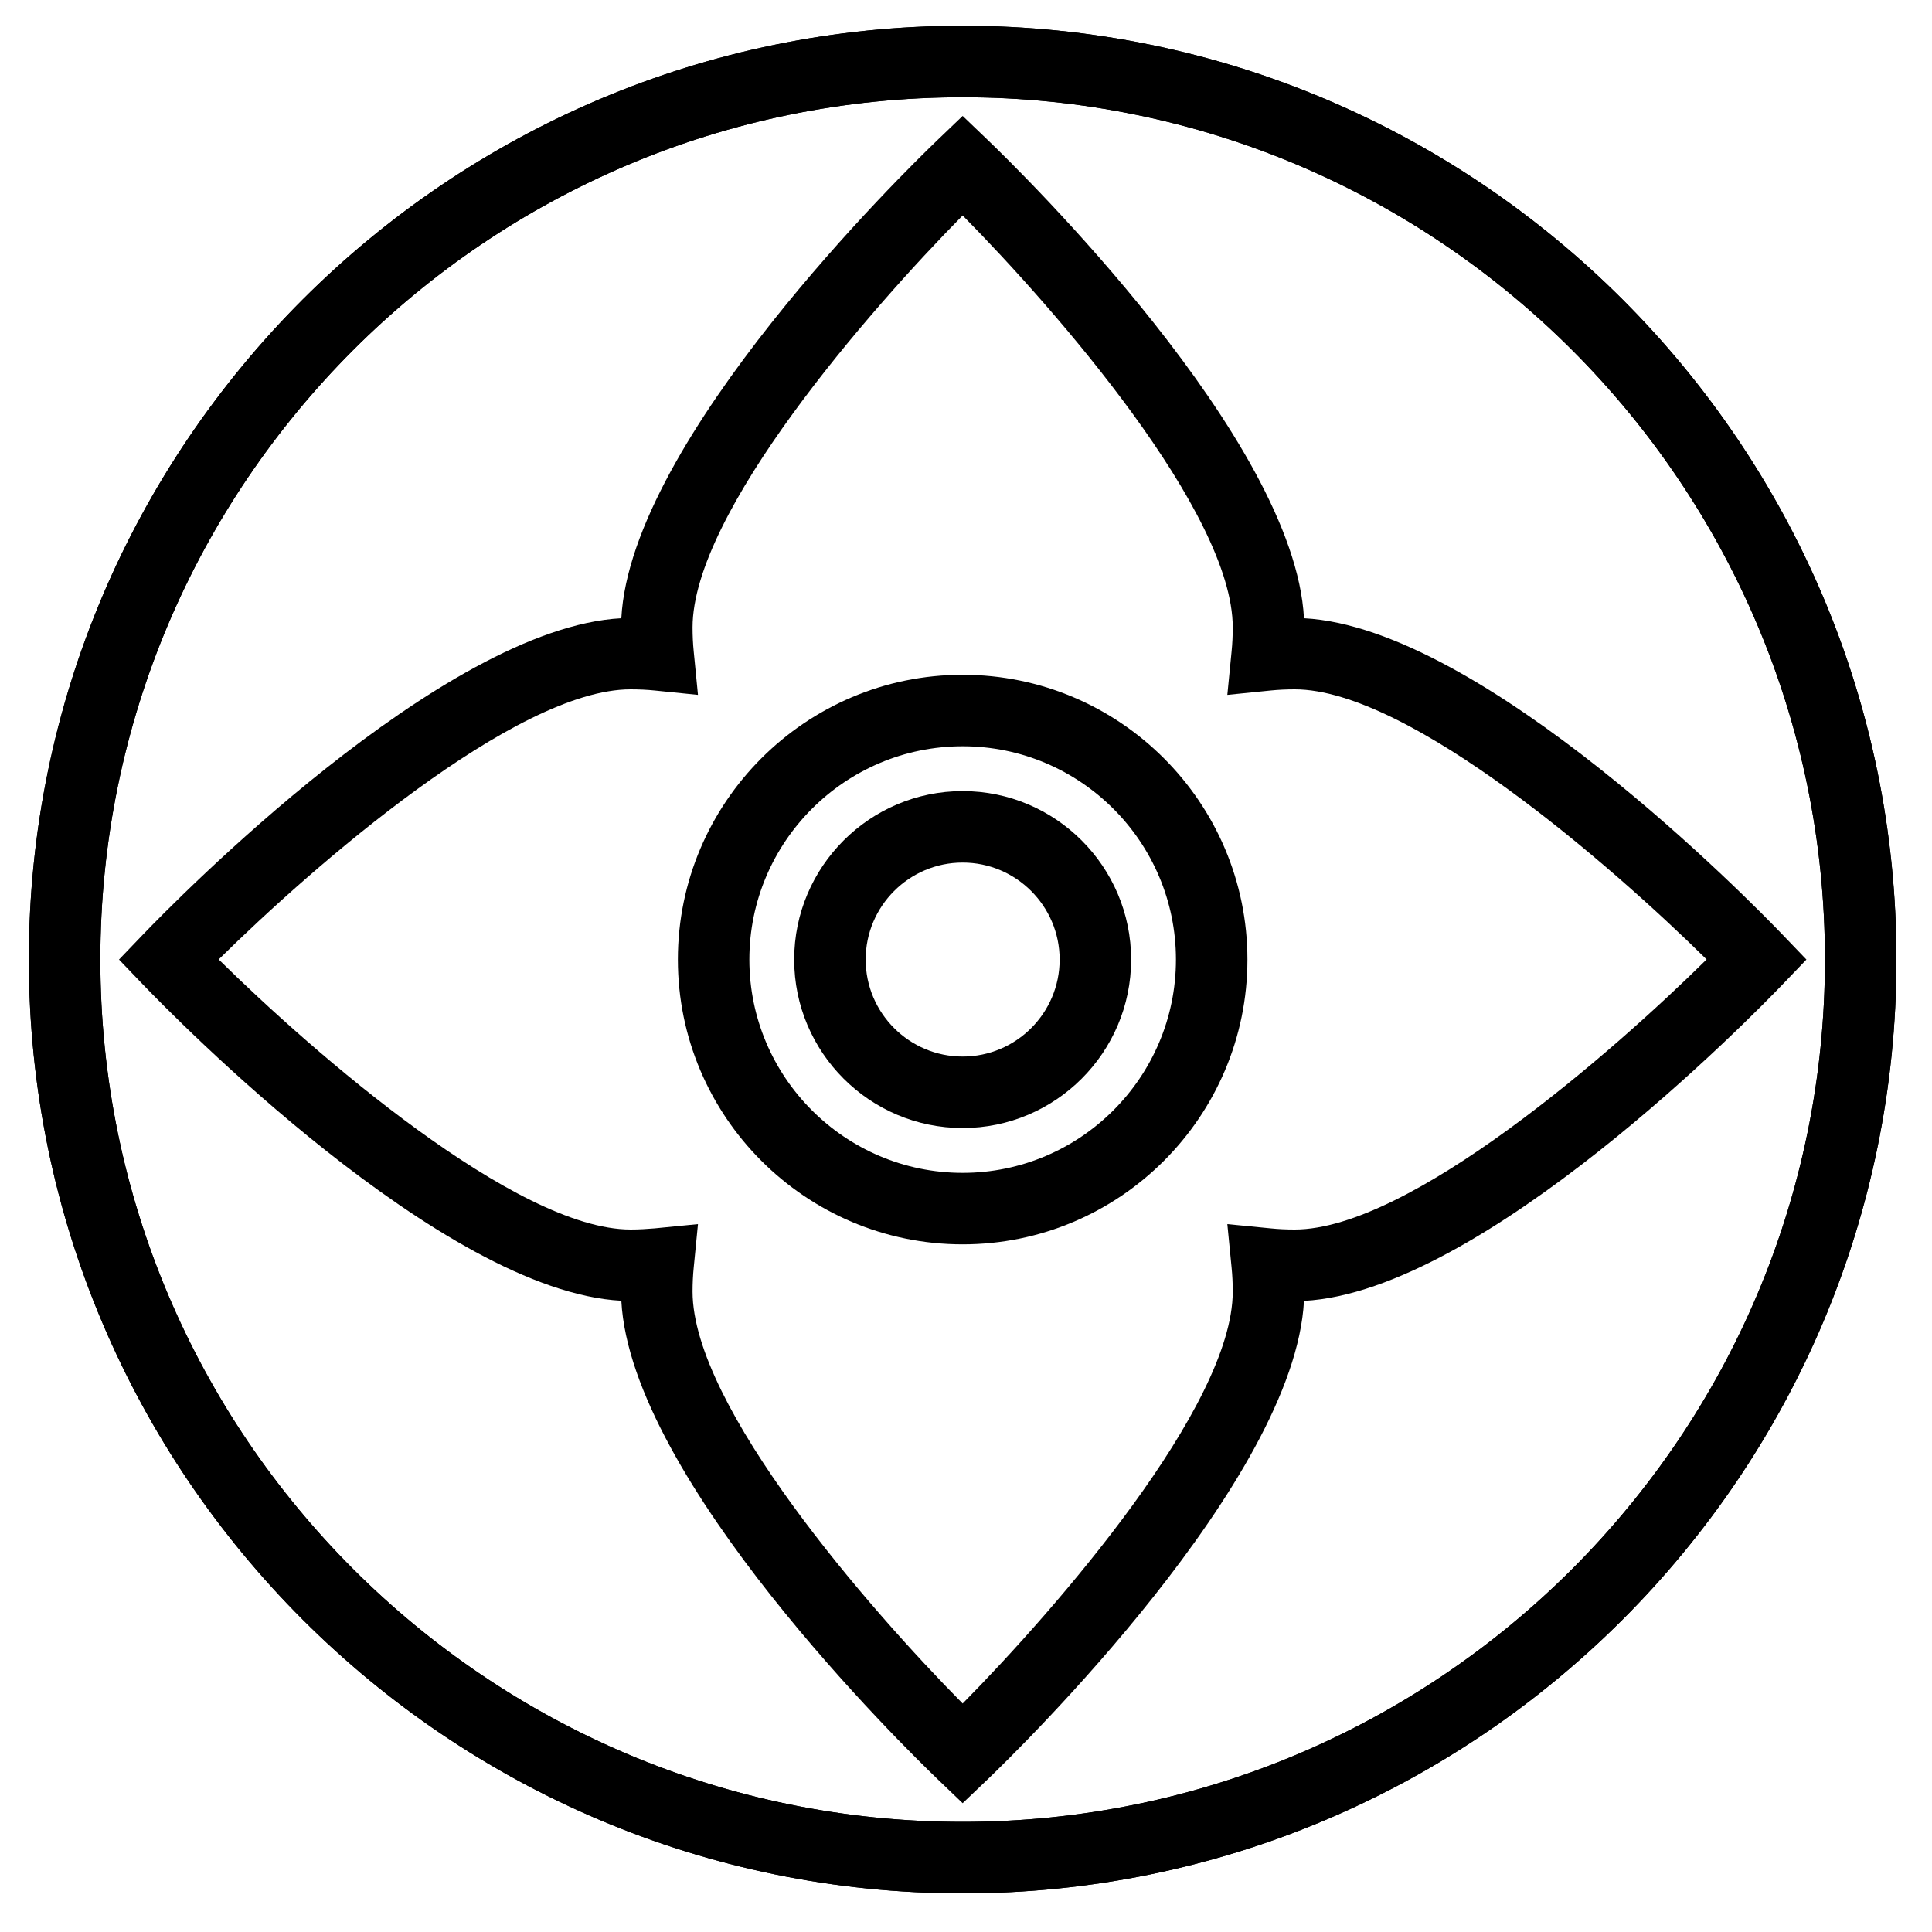 <?xml version="1.0" encoding="utf-8"?>
<!-- Generator: Adobe Illustrator 24.0.0, SVG Export Plug-In . SVG Version: 6.00 Build 0)  -->
<svg version="1.1" id="Layer_1" xmlns="http://www.w3.org/2000/svg" xmlns:xlink="http://www.w3.org/1999/xlink" x="0px" y="0px"
	 viewBox="0 0 150 150" style="enable-background:new 0 0 150 150;" xml:space="preserve">
<g>
	<g>
		<path d="M74.74,147c-39.98,0-72.5-32.52-72.5-72.5C2.24,34.52,34.76,2,74.74,2c39.98,0,72.5,32.52,72.5,72.5
			C147.24,114.48,114.71,147,74.74,147z M74.74,7.55C37.82,7.55,7.79,37.58,7.79,74.5c0,36.92,30.03,66.95,66.95,66.95
			c36.92,0,66.95-30.03,66.95-66.95C141.69,37.58,111.66,7.55,74.74,7.55z"/>
	</g>
	<g>
		<path d="M74.74,147c-39.98,0-72.5-32.52-72.5-72.5C2.24,34.52,34.76,2,74.74,2c39.98,0,72.5,32.52,72.5,72.5
			C147.24,114.48,114.71,147,74.74,147z M74.74,7.55C37.82,7.55,7.79,37.58,7.79,74.5c0,36.92,30.03,66.95,66.95,66.95
			c36.92,0,66.95-30.03,66.95-66.95C141.69,37.58,111.66,7.55,74.74,7.55z"/>
	</g>
	<g>
		<g>
			<path d="M74.74,140l-1.92-1.84c-2.47-2.37-23.85-23.26-24.58-37.17c-13.91-0.73-34.79-22.1-37.17-24.58L9.24,74.5l1.84-1.92
				C13.45,70.11,34.33,48.73,48.24,48c0.73-13.91,22.1-34.79,24.58-37.16L74.74,9l1.92,1.84c2.47,2.37,23.85,23.26,24.58,37.16
				c13.91,0.73,34.79,22.1,37.17,24.58l1.84,1.92l-1.84,1.92c-2.37,2.47-23.26,23.85-37.17,24.58
				c-0.73,13.91-22.1,34.79-24.58,37.17L74.74,140z M54.19,95.04l-0.33,3.37c-0.06,0.6-0.09,1.22-0.09,1.87
				c0,8.91,13.71,24.64,20.97,31.98c7.25-7.35,20.97-23.08,20.97-31.98c0-0.65-0.03-1.28-0.09-1.87l-0.33-3.37l3.36,0.33
				c0.59,0.06,1.21,0.09,1.87,0.09c8.92,0,24.64-13.72,31.98-20.97c-7.35-7.25-23.08-20.97-31.98-20.97c-0.65,0-1.27,0.03-1.87,0.09
				l-3.36,0.34l0.33-3.37c0.06-0.6,0.09-1.22,0.09-1.87c0-8.92-13.72-24.64-20.97-31.98c-7.25,7.35-20.97,23.08-20.97,31.98
				c0,0.65,0.03,1.28,0.09,1.87l0.33,3.37l-3.36-0.34c-0.59-0.06-1.21-0.09-1.87-0.09c-8.92,0-24.64,13.72-31.98,20.97
				c7.35,7.25,23.08,20.97,31.98,20.97c0.65,0,1.27-0.04,1.87-0.09L54.19,95.04z"/>
		</g>
		<g>
			<path d="M74.74,96.61c-12.19,0-22.11-9.92-22.11-22.11c0-12.19,9.92-22.11,22.11-22.11s22.11,9.92,22.11,22.11
				C96.85,86.69,86.93,96.61,74.74,96.61z M74.74,57.94c-9.13,0-16.56,7.43-16.56,16.56c0,9.13,7.43,16.56,16.56,16.56
				c9.13,0,16.56-7.43,16.56-16.56C91.3,65.37,83.87,57.94,74.74,57.94z"/>
		</g>
		<g>
			<path d="M74.74,87.58c-7.21,0-13.08-5.87-13.08-13.08s5.87-13.08,13.08-13.08c7.21,0,13.08,5.87,13.08,13.08
				S81.95,87.58,74.74,87.58z M74.74,66.97c-4.15,0-7.53,3.38-7.53,7.53s3.38,7.53,7.53,7.53s7.53-3.38,7.53-7.53
				S78.89,66.97,74.74,66.97z"/>
		</g>
	</g>
</g>
</svg>
